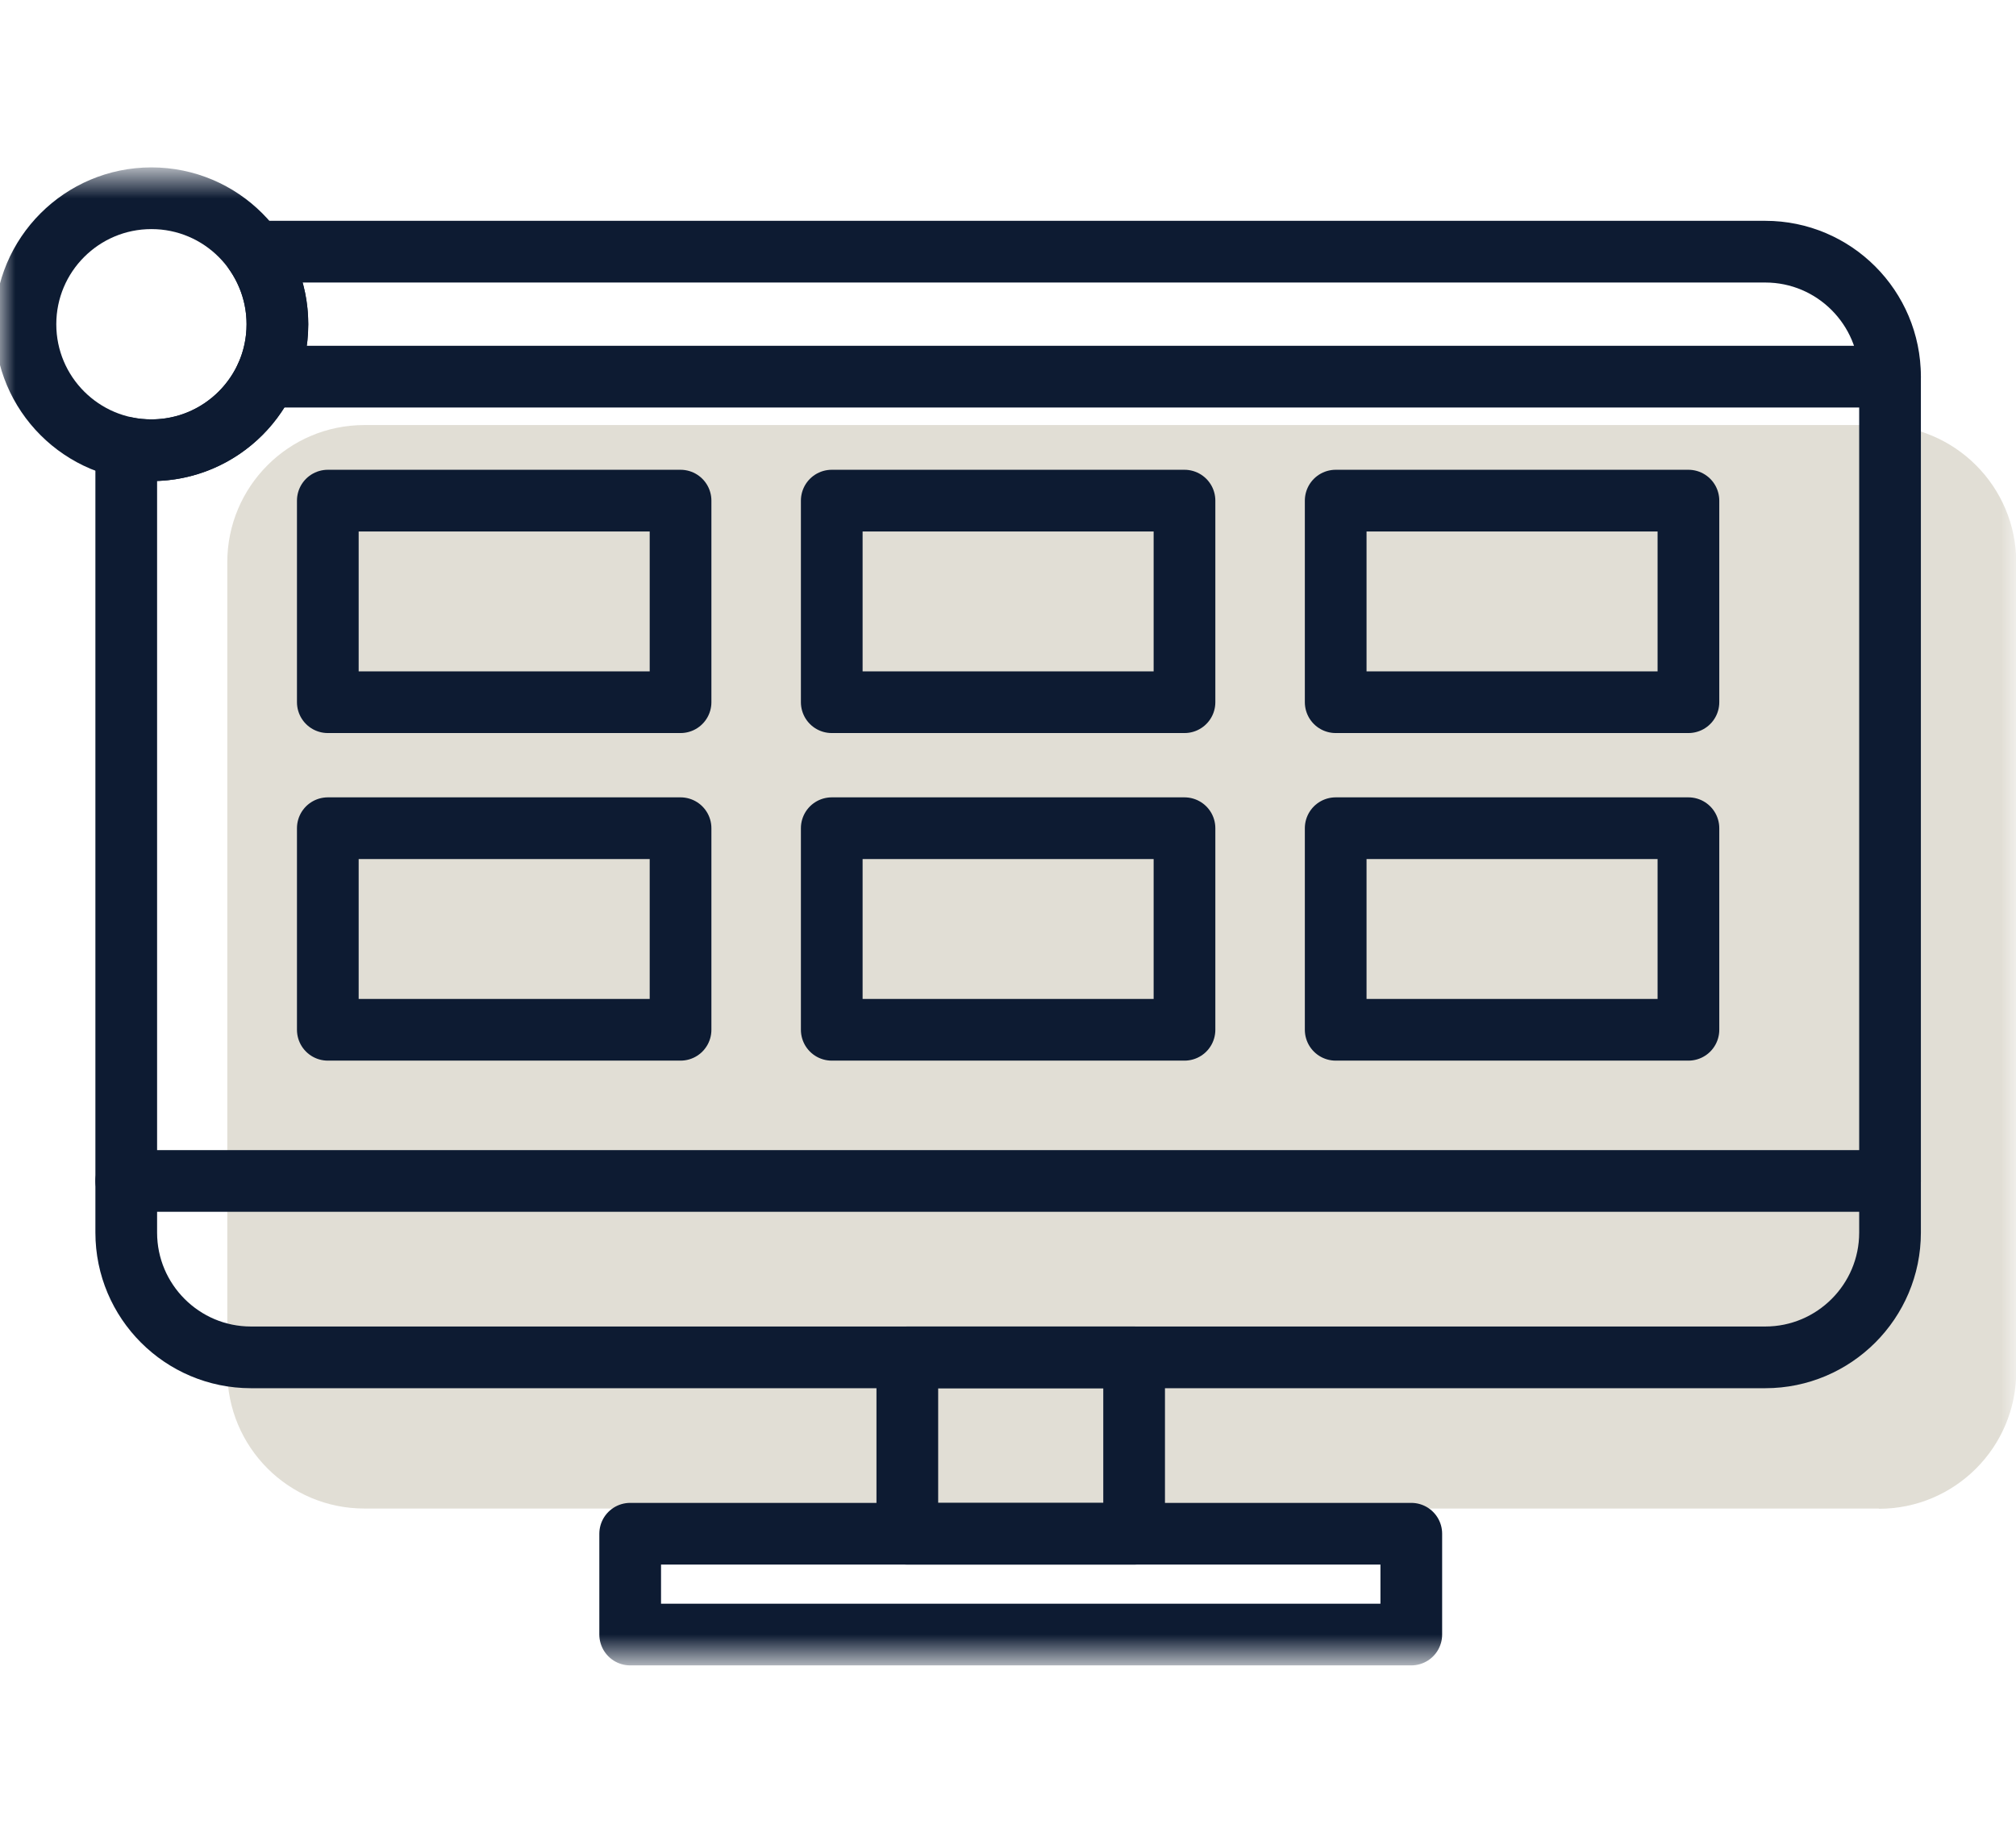 <svg width="66" height="60" viewBox="0 0 66 60" fill="none" xmlns="http://www.w3.org/2000/svg">
<mask id="mask0_23_21" style="mask-type:luminance" maskUnits="userSpaceOnUse" x="0" y="5" width="66" height="50">
<path d="M66 5.657H0V54.343H66V5.657Z" fill="white"/>
</mask>
<g mask="url(#mask0_23_21)">
<path d="M61.513 49.385H11.928C9.445 49.385 7.441 47.372 7.441 44.889V18.41C7.441 15.927 9.453 13.915 11.928 13.915H61.513C63.995 13.915 66.008 15.927 66.008 18.41V44.898C66.008 47.381 63.995 49.393 61.513 49.393" fill="#E1DED5"/>
<path d="M4.958 14.739C7.236 14.739 9.082 12.893 9.082 10.615C9.082 8.337 7.236 6.49 4.958 6.49C2.68 6.49 0.833 8.337 0.833 10.615C0.833 12.893 2.68 14.739 4.958 14.739Z" stroke="#0D1B32" stroke-width="2.02" stroke-linecap="round" stroke-linejoin="round"/>
<path d="M61.876 12.331V40.352C61.876 42.604 60.044 44.436 57.792 44.436H8.216C5.964 44.436 4.133 42.604 4.133 40.352V14.657C4.397 14.715 4.677 14.739 4.958 14.739C6.624 14.739 8.059 13.749 8.711 12.331C8.95 11.811 9.082 11.225 9.082 10.615C9.082 9.732 8.802 8.916 8.331 8.239H57.792C60.044 8.239 61.876 10.07 61.876 12.331Z" stroke="#0D1B32" stroke-width="2.02" stroke-linecap="round" stroke-linejoin="round"/>
<path d="M61.876 12.331H8.711" stroke="#0D1B32" stroke-width="2.02" stroke-linecap="round" stroke-linejoin="round"/>
<path d="M4.133 38.661H61.876" stroke="#0D1B32" stroke-width="2.02" stroke-linecap="round" stroke-linejoin="round"/>
<path d="M22.28 16.389H10.732V22.988H22.28V16.389Z" stroke="#0D1B32" stroke-width="2.02" stroke-linecap="round" stroke-linejoin="round"/>
<path d="M38.778 16.389H27.23V22.988H38.778V16.389Z" stroke="#0D1B32" stroke-width="2.02" stroke-linecap="round" stroke-linejoin="round"/>
<path d="M55.276 16.389H43.728V22.988H55.276V16.389Z" stroke="#0D1B32" stroke-width="2.02" stroke-linecap="round" stroke-linejoin="round"/>
<path d="M22.28 27.113H10.732V33.712H22.28V27.113Z" stroke="#0D1B32" stroke-width="2.02" stroke-linecap="round" stroke-linejoin="round"/>
<path d="M38.778 27.113H27.23V33.712H38.778V27.113Z" stroke="#0D1B32" stroke-width="2.02" stroke-linecap="round" stroke-linejoin="round"/>
<path d="M55.276 27.113H43.728V33.712H55.276V27.113Z" stroke="#0D1B32" stroke-width="2.02" stroke-linecap="round" stroke-linejoin="round"/>
<path d="M37.129 44.436H29.704V50.21H37.129V44.436Z" stroke="#0D1B32" stroke-width="2.02" stroke-linecap="round" stroke-linejoin="round"/>
<path d="M46.203 50.21H20.631V53.51H46.203V50.21Z" stroke="#0D1B32" stroke-width="2.02" stroke-linecap="round" stroke-linejoin="round"/>
</g>
</svg>
